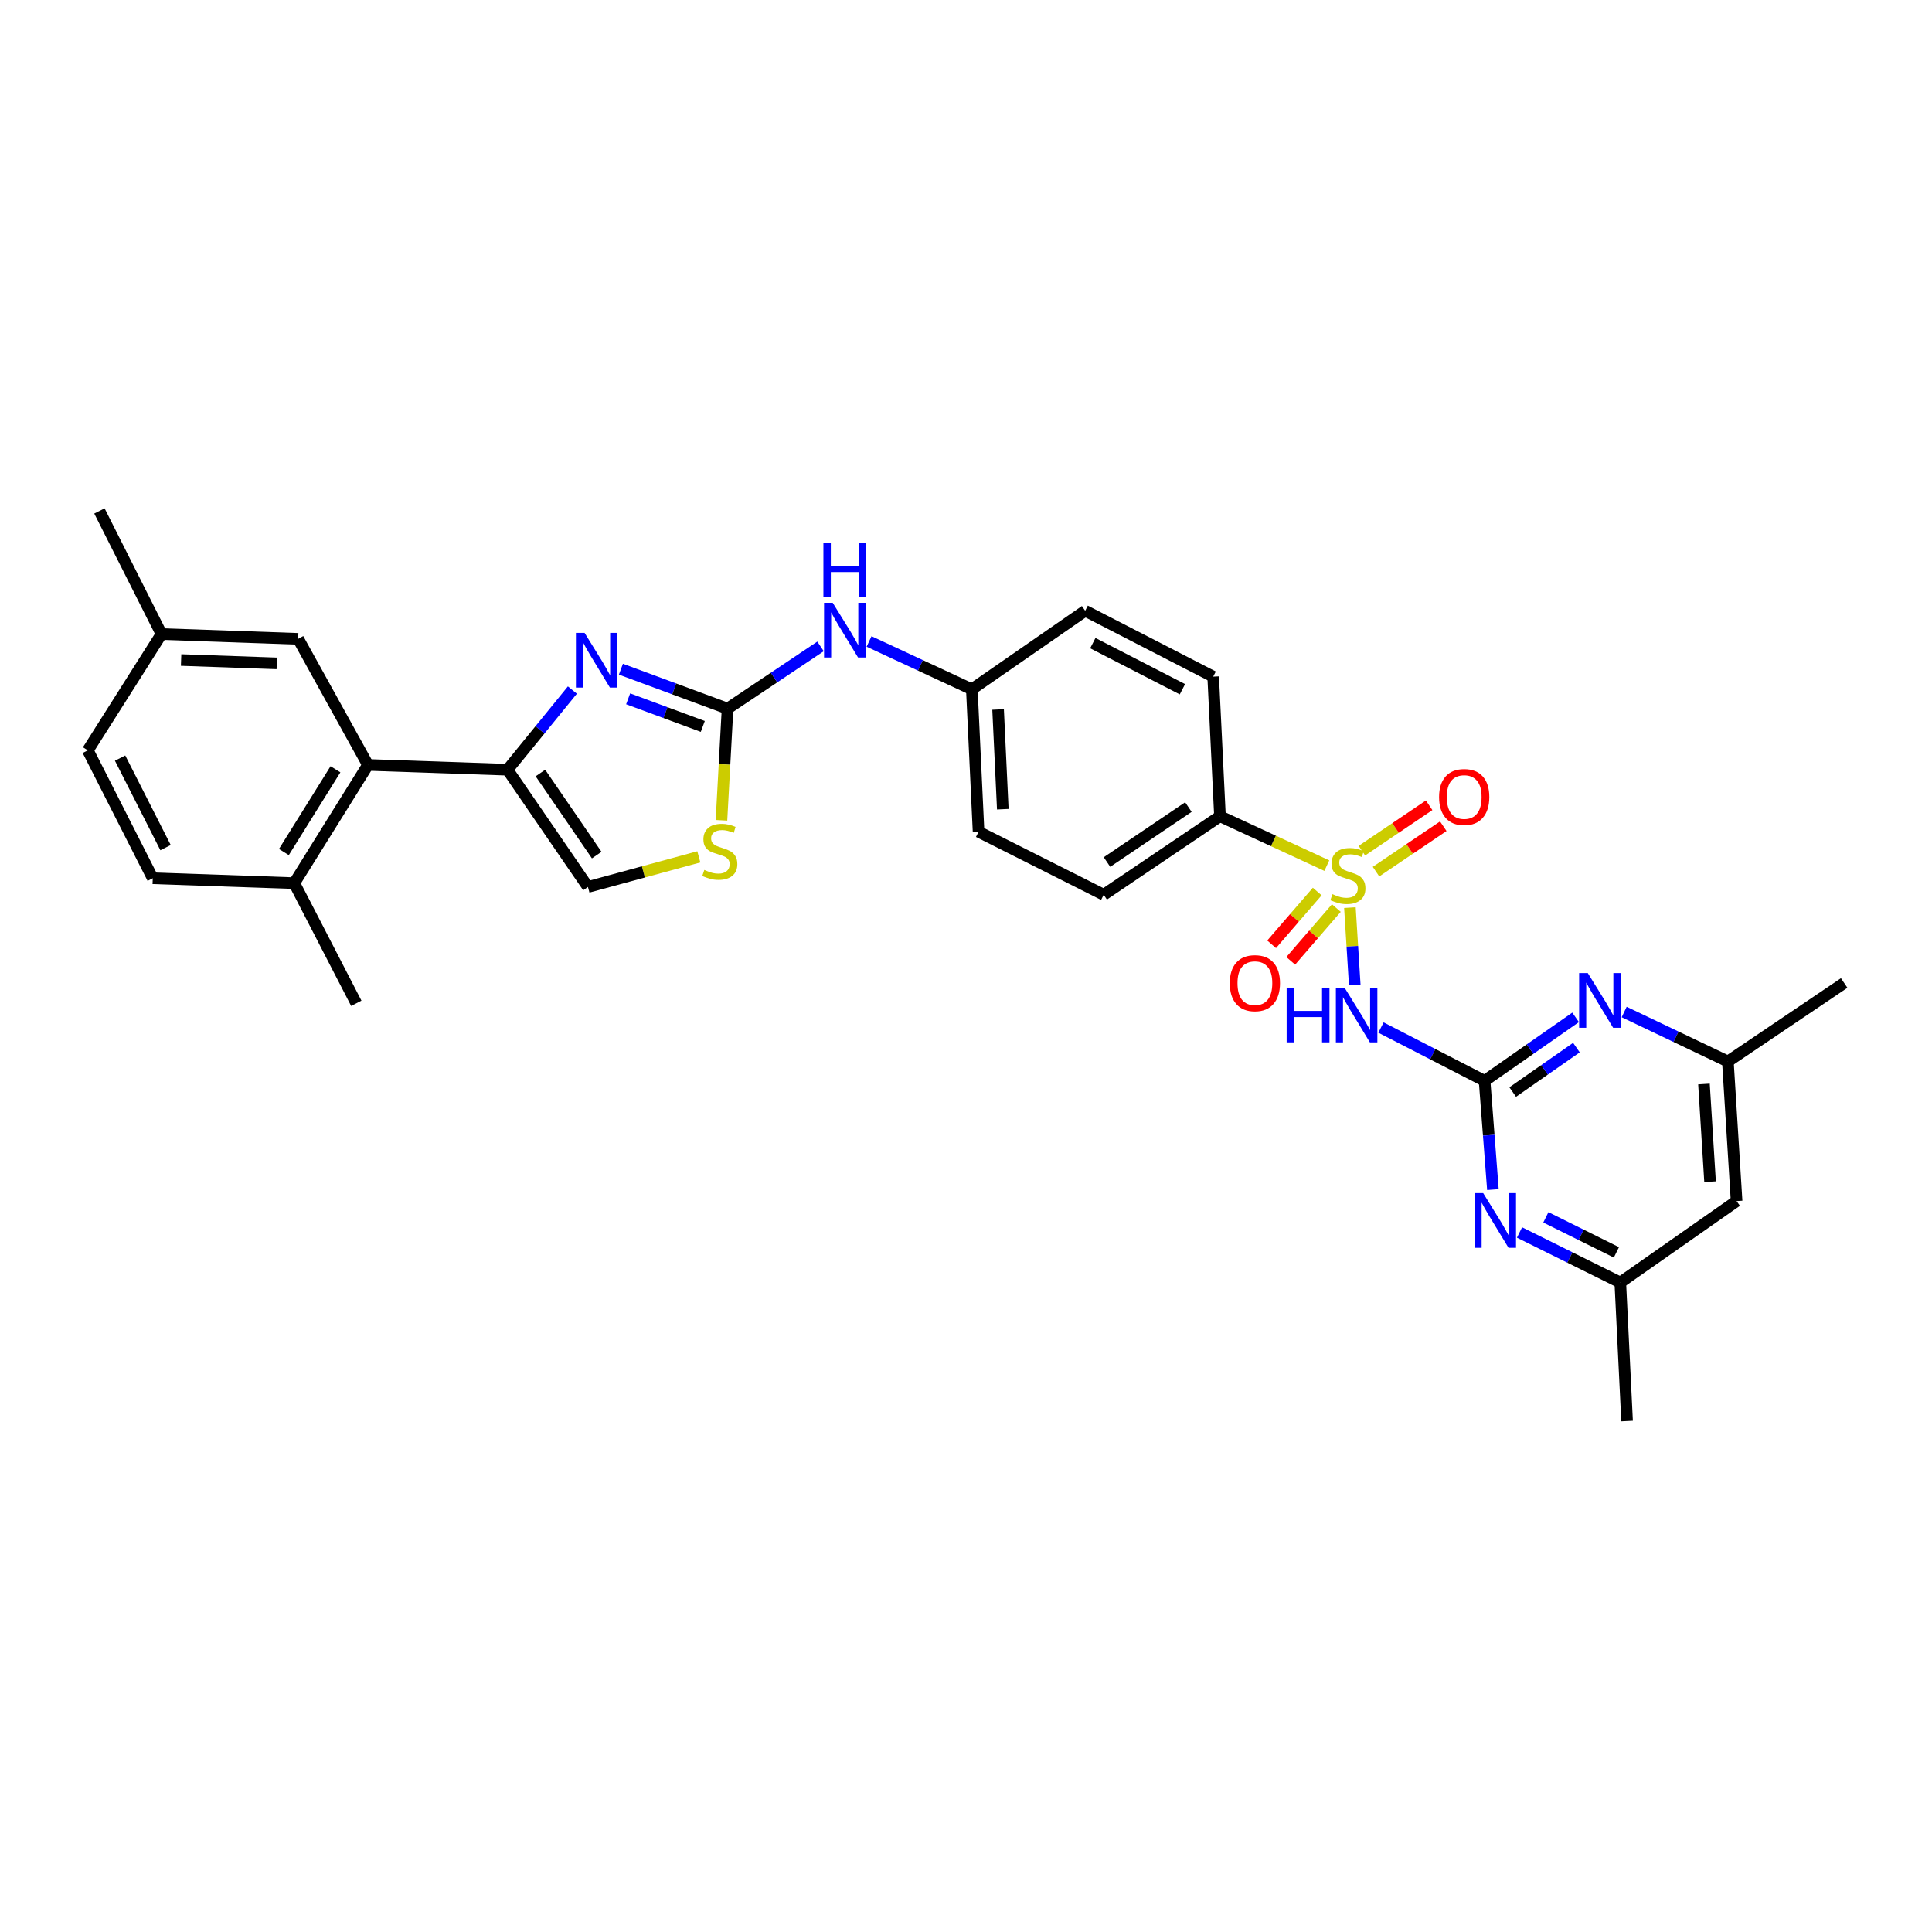 <?xml version='1.0' encoding='iso-8859-1'?>
<svg version='1.1' baseProfile='full'
              xmlns='http://www.w3.org/2000/svg'
                      xmlns:rdkit='http://www.rdkit.org/xml'
                      xmlns:xlink='http://www.w3.org/1999/xlink'
                  xml:space='preserve'
width='1000px' height='1000px' viewBox='0 0 1000 1000'>
<!-- END OF HEADER -->
<rect style='opacity:1.0;fill:#FFFFFF;stroke:none' width='1000' height='1000' x='0' y='0'> </rect>
<path class='bond-0' d='M 698.711,469.789 L 699.963,489.796' style='fill:none;fill-rule:evenodd;stroke:#CCCC00;stroke-width:6px;stroke-linecap:butt;stroke-linejoin:miter;stroke-opacity:1' />
<path class='bond-0' d='M 699.963,489.796 L 701.214,509.802' style='fill:none;fill-rule:evenodd;stroke:#0000FF;stroke-width:6px;stroke-linecap:butt;stroke-linejoin:miter;stroke-opacity:1' />
<path class='bond-10' d='M 686.764,448.057 L 659.111,435.271' style='fill:none;fill-rule:evenodd;stroke:#CCCC00;stroke-width:6px;stroke-linecap:butt;stroke-linejoin:miter;stroke-opacity:1' />
<path class='bond-10' d='M 659.111,435.271 L 631.458,422.484' style='fill:none;fill-rule:evenodd;stroke:#000000;stroke-width:6px;stroke-linecap:butt;stroke-linejoin:miter;stroke-opacity:1' />
<path class='bond-11' d='M 712.223,451.163 L 729.631,439.41' style='fill:none;fill-rule:evenodd;stroke:#CCCC00;stroke-width:6px;stroke-linecap:butt;stroke-linejoin:miter;stroke-opacity:1' />
<path class='bond-11' d='M 729.631,439.41 L 747.039,427.657' style='fill:none;fill-rule:evenodd;stroke:#FF0000;stroke-width:6px;stroke-linecap:butt;stroke-linejoin:miter;stroke-opacity:1' />
<path class='bond-11' d='M 704.904,440.322 L 722.312,428.569' style='fill:none;fill-rule:evenodd;stroke:#CCCC00;stroke-width:6px;stroke-linecap:butt;stroke-linejoin:miter;stroke-opacity:1' />
<path class='bond-11' d='M 722.312,428.569 L 739.72,416.816' style='fill:none;fill-rule:evenodd;stroke:#FF0000;stroke-width:6px;stroke-linecap:butt;stroke-linejoin:miter;stroke-opacity:1' />
<path class='bond-12' d='M 681.799,461.458 L 669.994,475.115' style='fill:none;fill-rule:evenodd;stroke:#CCCC00;stroke-width:6px;stroke-linecap:butt;stroke-linejoin:miter;stroke-opacity:1' />
<path class='bond-12' d='M 669.994,475.115 L 658.19,488.773' style='fill:none;fill-rule:evenodd;stroke:#FF0000;stroke-width:6px;stroke-linecap:butt;stroke-linejoin:miter;stroke-opacity:1' />
<path class='bond-12' d='M 691.695,470.011 L 679.891,483.669' style='fill:none;fill-rule:evenodd;stroke:#CCCC00;stroke-width:6px;stroke-linecap:butt;stroke-linejoin:miter;stroke-opacity:1' />
<path class='bond-12' d='M 679.891,483.669 L 668.086,497.327' style='fill:none;fill-rule:evenodd;stroke:#FF0000;stroke-width:6px;stroke-linecap:butt;stroke-linejoin:miter;stroke-opacity:1' />
<path class='bond-1' d='M 714.79,531.841 L 741.604,545.642' style='fill:none;fill-rule:evenodd;stroke:#0000FF;stroke-width:6px;stroke-linecap:butt;stroke-linejoin:miter;stroke-opacity:1' />
<path class='bond-1' d='M 741.604,545.642 L 768.418,559.443' style='fill:none;fill-rule:evenodd;stroke:#000000;stroke-width:6px;stroke-linecap:butt;stroke-linejoin:miter;stroke-opacity:1' />
<path class='bond-7' d='M 768.418,559.443 L 791.976,543.008' style='fill:none;fill-rule:evenodd;stroke:#000000;stroke-width:6px;stroke-linecap:butt;stroke-linejoin:miter;stroke-opacity:1' />
<path class='bond-7' d='M 791.976,543.008 L 815.535,526.573' style='fill:none;fill-rule:evenodd;stroke:#0000FF;stroke-width:6px;stroke-linecap:butt;stroke-linejoin:miter;stroke-opacity:1' />
<path class='bond-7' d='M 782.97,565.241 L 799.461,553.736' style='fill:none;fill-rule:evenodd;stroke:#000000;stroke-width:6px;stroke-linecap:butt;stroke-linejoin:miter;stroke-opacity:1' />
<path class='bond-7' d='M 799.461,553.736 L 815.951,542.231' style='fill:none;fill-rule:evenodd;stroke:#0000FF;stroke-width:6px;stroke-linecap:butt;stroke-linejoin:miter;stroke-opacity:1' />
<path class='bond-8' d='M 768.418,559.443 L 770.572,587.589' style='fill:none;fill-rule:evenodd;stroke:#000000;stroke-width:6px;stroke-linecap:butt;stroke-linejoin:miter;stroke-opacity:1' />
<path class='bond-8' d='M 770.572,587.589 L 772.726,615.734' style='fill:none;fill-rule:evenodd;stroke:#0000FF;stroke-width:6px;stroke-linecap:butt;stroke-linejoin:miter;stroke-opacity:1' />
<path class='bond-2' d='M 321.382,346.374 L 348.98,356.582' style='fill:none;fill-rule:evenodd;stroke:#0000FF;stroke-width:6px;stroke-linecap:butt;stroke-linejoin:miter;stroke-opacity:1' />
<path class='bond-2' d='M 348.98,356.582 L 376.579,366.79' style='fill:none;fill-rule:evenodd;stroke:#000000;stroke-width:6px;stroke-linecap:butt;stroke-linejoin:miter;stroke-opacity:1' />
<path class='bond-2' d='M 325.124,361.705 L 344.443,368.85' style='fill:none;fill-rule:evenodd;stroke:#0000FF;stroke-width:6px;stroke-linecap:butt;stroke-linejoin:miter;stroke-opacity:1' />
<path class='bond-2' d='M 344.443,368.85 L 363.762,375.996' style='fill:none;fill-rule:evenodd;stroke:#000000;stroke-width:6px;stroke-linecap:butt;stroke-linejoin:miter;stroke-opacity:1' />
<path class='bond-3' d='M 296.269,357.166 L 279.477,377.787' style='fill:none;fill-rule:evenodd;stroke:#0000FF;stroke-width:6px;stroke-linecap:butt;stroke-linejoin:miter;stroke-opacity:1' />
<path class='bond-3' d='M 279.477,377.787 L 262.684,398.409' style='fill:none;fill-rule:evenodd;stroke:#000000;stroke-width:6px;stroke-linecap:butt;stroke-linejoin:miter;stroke-opacity:1' />
<path class='bond-5' d='M 262.684,398.409 L 190.459,395.923' style='fill:none;fill-rule:evenodd;stroke:#000000;stroke-width:6px;stroke-linecap:butt;stroke-linejoin:miter;stroke-opacity:1' />
<path class='bond-33' d='M 262.684,398.409 L 304.317,459.102' style='fill:none;fill-rule:evenodd;stroke:#000000;stroke-width:6px;stroke-linecap:butt;stroke-linejoin:miter;stroke-opacity:1' />
<path class='bond-33' d='M 279.716,400.113 L 308.858,442.599' style='fill:none;fill-rule:evenodd;stroke:#000000;stroke-width:6px;stroke-linecap:butt;stroke-linejoin:miter;stroke-opacity:1' />
<path class='bond-4' d='M 376.579,366.79 L 400.642,350.684' style='fill:none;fill-rule:evenodd;stroke:#000000;stroke-width:6px;stroke-linecap:butt;stroke-linejoin:miter;stroke-opacity:1' />
<path class='bond-4' d='M 400.642,350.684 L 424.706,334.578' style='fill:none;fill-rule:evenodd;stroke:#0000FF;stroke-width:6px;stroke-linecap:butt;stroke-linejoin:miter;stroke-opacity:1' />
<path class='bond-6' d='M 376.579,366.79 L 375.004,395.69' style='fill:none;fill-rule:evenodd;stroke:#000000;stroke-width:6px;stroke-linecap:butt;stroke-linejoin:miter;stroke-opacity:1' />
<path class='bond-6' d='M 375.004,395.69 L 373.43,424.59' style='fill:none;fill-rule:evenodd;stroke:#CCCC00;stroke-width:6px;stroke-linecap:butt;stroke-linejoin:miter;stroke-opacity:1' />
<path class='bond-16' d='M 190.459,395.923 L 152.315,457.118' style='fill:none;fill-rule:evenodd;stroke:#000000;stroke-width:6px;stroke-linecap:butt;stroke-linejoin:miter;stroke-opacity:1' />
<path class='bond-16' d='M 173.636,398.183 L 146.936,441.02' style='fill:none;fill-rule:evenodd;stroke:#000000;stroke-width:6px;stroke-linecap:butt;stroke-linejoin:miter;stroke-opacity:1' />
<path class='bond-17' d='M 190.459,395.923 L 154.335,330.666' style='fill:none;fill-rule:evenodd;stroke:#000000;stroke-width:6px;stroke-linecap:butt;stroke-linejoin:miter;stroke-opacity:1' />
<path class='bond-9' d='M 361.712,443.505 L 333.014,451.303' style='fill:none;fill-rule:evenodd;stroke:#CCCC00;stroke-width:6px;stroke-linecap:butt;stroke-linejoin:miter;stroke-opacity:1' />
<path class='bond-9' d='M 333.014,451.303 L 304.317,459.102' style='fill:none;fill-rule:evenodd;stroke:#000000;stroke-width:6px;stroke-linecap:butt;stroke-linejoin:miter;stroke-opacity:1' />
<path class='bond-15' d='M 840.669,523.81 L 867.508,536.612' style='fill:none;fill-rule:evenodd;stroke:#0000FF;stroke-width:6px;stroke-linecap:butt;stroke-linejoin:miter;stroke-opacity:1' />
<path class='bond-15' d='M 867.508,536.612 L 894.346,549.415' style='fill:none;fill-rule:evenodd;stroke:#000000;stroke-width:6px;stroke-linecap:butt;stroke-linejoin:miter;stroke-opacity:1' />
<path class='bond-14' d='M 786.494,637.931 L 812.577,650.875' style='fill:none;fill-rule:evenodd;stroke:#0000FF;stroke-width:6px;stroke-linecap:butt;stroke-linejoin:miter;stroke-opacity:1' />
<path class='bond-14' d='M 812.577,650.875 L 838.66,663.818' style='fill:none;fill-rule:evenodd;stroke:#000000;stroke-width:6px;stroke-linecap:butt;stroke-linejoin:miter;stroke-opacity:1' />
<path class='bond-14' d='M 800.133,630.097 L 818.392,639.158' style='fill:none;fill-rule:evenodd;stroke:#0000FF;stroke-width:6px;stroke-linecap:butt;stroke-linejoin:miter;stroke-opacity:1' />
<path class='bond-14' d='M 818.392,639.158 L 836.65,648.218' style='fill:none;fill-rule:evenodd;stroke:#000000;stroke-width:6px;stroke-linecap:butt;stroke-linejoin:miter;stroke-opacity:1' />
<path class='bond-19' d='M 631.458,422.484 L 571.267,463.128' style='fill:none;fill-rule:evenodd;stroke:#000000;stroke-width:6px;stroke-linecap:butt;stroke-linejoin:miter;stroke-opacity:1' />
<path class='bond-19' d='M 615.11,417.74 L 572.975,446.191' style='fill:none;fill-rule:evenodd;stroke:#000000;stroke-width:6px;stroke-linecap:butt;stroke-linejoin:miter;stroke-opacity:1' />
<path class='bond-20' d='M 631.458,422.484 L 627.941,350.229' style='fill:none;fill-rule:evenodd;stroke:#000000;stroke-width:6px;stroke-linecap:butt;stroke-linejoin:miter;stroke-opacity:1' />
<path class='bond-13' d='M 449.825,332.012 L 476.424,344.394' style='fill:none;fill-rule:evenodd;stroke:#0000FF;stroke-width:6px;stroke-linecap:butt;stroke-linejoin:miter;stroke-opacity:1' />
<path class='bond-13' d='M 476.424,344.394 L 503.023,356.776' style='fill:none;fill-rule:evenodd;stroke:#000000;stroke-width:6px;stroke-linecap:butt;stroke-linejoin:miter;stroke-opacity:1' />
<path class='bond-18' d='M 838.66,663.818 L 898.859,621.677' style='fill:none;fill-rule:evenodd;stroke:#000000;stroke-width:6px;stroke-linecap:butt;stroke-linejoin:miter;stroke-opacity:1' />
<path class='bond-29' d='M 838.66,663.818 L 842.17,735.535' style='fill:none;fill-rule:evenodd;stroke:#000000;stroke-width:6px;stroke-linecap:butt;stroke-linejoin:miter;stroke-opacity:1' />
<path class='bond-28' d='M 894.346,549.415 L 954.545,508.793' style='fill:none;fill-rule:evenodd;stroke:#000000;stroke-width:6px;stroke-linecap:butt;stroke-linejoin:miter;stroke-opacity:1' />
<path class='bond-32' d='M 894.346,549.415 L 898.859,621.677' style='fill:none;fill-rule:evenodd;stroke:#000000;stroke-width:6px;stroke-linecap:butt;stroke-linejoin:miter;stroke-opacity:1' />
<path class='bond-32' d='M 881.968,561.07 L 885.127,611.653' style='fill:none;fill-rule:evenodd;stroke:#000000;stroke-width:6px;stroke-linecap:butt;stroke-linejoin:miter;stroke-opacity:1' />
<path class='bond-21' d='M 152.315,457.118 L 79.064,454.589' style='fill:none;fill-rule:evenodd;stroke:#000000;stroke-width:6px;stroke-linecap:butt;stroke-linejoin:miter;stroke-opacity:1' />
<path class='bond-27' d='M 152.315,457.118 L 184.42,519.301' style='fill:none;fill-rule:evenodd;stroke:#000000;stroke-width:6px;stroke-linecap:butt;stroke-linejoin:miter;stroke-opacity:1' />
<path class='bond-23' d='M 154.335,330.666 L 83.584,328.181' style='fill:none;fill-rule:evenodd;stroke:#000000;stroke-width:6px;stroke-linecap:butt;stroke-linejoin:miter;stroke-opacity:1' />
<path class='bond-23' d='M 143.263,343.366 L 93.737,341.626' style='fill:none;fill-rule:evenodd;stroke:#000000;stroke-width:6px;stroke-linecap:butt;stroke-linejoin:miter;stroke-opacity:1' />
<path class='bond-25' d='M 571.267,463.128 L 506.504,430.528' style='fill:none;fill-rule:evenodd;stroke:#000000;stroke-width:6px;stroke-linecap:butt;stroke-linejoin:miter;stroke-opacity:1' />
<path class='bond-24' d='M 627.941,350.229 L 561.689,316.14' style='fill:none;fill-rule:evenodd;stroke:#000000;stroke-width:6px;stroke-linecap:butt;stroke-linejoin:miter;stroke-opacity:1' />
<path class='bond-24' d='M 612.019,356.747 L 565.642,332.884' style='fill:none;fill-rule:evenodd;stroke:#000000;stroke-width:6px;stroke-linecap:butt;stroke-linejoin:miter;stroke-opacity:1' />
<path class='bond-34' d='M 79.064,454.589 L 45.455,388.38' style='fill:none;fill-rule:evenodd;stroke:#000000;stroke-width:6px;stroke-linecap:butt;stroke-linejoin:miter;stroke-opacity:1' />
<path class='bond-34' d='M 85.686,438.737 L 62.16,392.391' style='fill:none;fill-rule:evenodd;stroke:#000000;stroke-width:6px;stroke-linecap:butt;stroke-linejoin:miter;stroke-opacity:1' />
<path class='bond-22' d='M 503.023,356.776 L 561.689,316.14' style='fill:none;fill-rule:evenodd;stroke:#000000;stroke-width:6px;stroke-linecap:butt;stroke-linejoin:miter;stroke-opacity:1' />
<path class='bond-31' d='M 503.023,356.776 L 506.504,430.528' style='fill:none;fill-rule:evenodd;stroke:#000000;stroke-width:6px;stroke-linecap:butt;stroke-linejoin:miter;stroke-opacity:1' />
<path class='bond-31' d='M 516.611,367.223 L 519.048,418.849' style='fill:none;fill-rule:evenodd;stroke:#000000;stroke-width:6px;stroke-linecap:butt;stroke-linejoin:miter;stroke-opacity:1' />
<path class='bond-26' d='M 83.584,328.181 L 45.455,388.38' style='fill:none;fill-rule:evenodd;stroke:#000000;stroke-width:6px;stroke-linecap:butt;stroke-linejoin:miter;stroke-opacity:1' />
<path class='bond-30' d='M 83.584,328.181 L 51.464,264.465' style='fill:none;fill-rule:evenodd;stroke:#000000;stroke-width:6px;stroke-linecap:butt;stroke-linejoin:miter;stroke-opacity:1' />
<path  class='atom-0' d='M 689.667 462.819
Q 689.987 462.939, 691.307 463.499
Q 692.627 464.059, 694.067 464.419
Q 695.547 464.739, 696.987 464.739
Q 699.667 464.739, 701.227 463.459
Q 702.787 462.139, 702.787 459.859
Q 702.787 458.299, 701.987 457.339
Q 701.227 456.379, 700.027 455.859
Q 698.827 455.339, 696.827 454.739
Q 694.307 453.979, 692.787 453.259
Q 691.307 452.539, 690.227 451.019
Q 689.187 449.499, 689.187 446.939
Q 689.187 443.379, 691.587 441.179
Q 694.027 438.979, 698.827 438.979
Q 702.107 438.979, 705.827 440.539
L 704.907 443.619
Q 701.507 442.219, 698.947 442.219
Q 696.187 442.219, 694.667 443.379
Q 693.147 444.499, 693.187 446.459
Q 693.187 447.979, 693.947 448.899
Q 694.747 449.819, 695.867 450.339
Q 697.027 450.859, 698.947 451.459
Q 701.507 452.259, 703.027 453.059
Q 704.547 453.859, 705.627 455.499
Q 706.747 457.099, 706.747 459.859
Q 706.747 463.779, 704.107 465.899
Q 701.507 467.979, 697.147 467.979
Q 694.627 467.979, 692.707 467.419
Q 690.827 466.899, 688.587 465.979
L 689.667 462.819
' fill='#CCCC00'/>
<path  class='atom-1' d='M 665.967 511.194
L 669.807 511.194
L 669.807 523.234
L 684.287 523.234
L 684.287 511.194
L 688.127 511.194
L 688.127 539.514
L 684.287 539.514
L 684.287 526.434
L 669.807 526.434
L 669.807 539.514
L 665.967 539.514
L 665.967 511.194
' fill='#0000FF'/>
<path  class='atom-1' d='M 695.927 511.194
L 705.207 526.194
Q 706.127 527.674, 707.607 530.354
Q 709.087 533.034, 709.167 533.194
L 709.167 511.194
L 712.927 511.194
L 712.927 539.514
L 709.047 539.514
L 699.087 523.114
Q 697.927 521.194, 696.687 518.994
Q 695.487 516.794, 695.127 516.114
L 695.127 539.514
L 691.447 539.514
L 691.447 511.194
L 695.927 511.194
' fill='#0000FF'/>
<path  class='atom-3' d='M 302.577 327.574
L 311.857 342.574
Q 312.777 344.054, 314.257 346.734
Q 315.737 349.414, 315.817 349.574
L 315.817 327.574
L 319.577 327.574
L 319.577 355.894
L 315.697 355.894
L 305.737 339.494
Q 304.577 337.574, 303.337 335.374
Q 302.137 333.174, 301.777 332.494
L 301.777 355.894
L 298.097 355.894
L 298.097 327.574
L 302.577 327.574
' fill='#0000FF'/>
<path  class='atom-7' d='M 364.56 450.277
Q 364.88 450.397, 366.2 450.957
Q 367.52 451.517, 368.96 451.877
Q 370.44 452.197, 371.88 452.197
Q 374.56 452.197, 376.12 450.917
Q 377.68 449.597, 377.68 447.317
Q 377.68 445.757, 376.88 444.797
Q 376.12 443.837, 374.92 443.317
Q 373.72 442.797, 371.72 442.197
Q 369.2 441.437, 367.68 440.717
Q 366.2 439.997, 365.12 438.477
Q 364.08 436.957, 364.08 434.397
Q 364.08 430.837, 366.48 428.637
Q 368.92 426.437, 373.72 426.437
Q 377 426.437, 380.72 427.997
L 379.8 431.077
Q 376.4 429.677, 373.84 429.677
Q 371.08 429.677, 369.56 430.837
Q 368.04 431.957, 368.08 433.917
Q 368.08 435.437, 368.84 436.357
Q 369.64 437.277, 370.76 437.797
Q 371.92 438.317, 373.84 438.917
Q 376.4 439.717, 377.92 440.517
Q 379.44 441.317, 380.52 442.957
Q 381.64 444.557, 381.64 447.317
Q 381.64 451.237, 379 453.357
Q 376.4 455.437, 372.04 455.437
Q 369.52 455.437, 367.6 454.877
Q 365.72 454.357, 363.48 453.437
L 364.56 450.277
' fill='#CCCC00'/>
<path  class='atom-8' d='M 821.834 503.651
L 831.114 518.651
Q 832.034 520.131, 833.514 522.811
Q 834.994 525.491, 835.074 525.651
L 835.074 503.651
L 838.834 503.651
L 838.834 531.971
L 834.954 531.971
L 824.994 515.571
Q 823.834 513.651, 822.594 511.451
Q 821.394 509.251, 821.034 508.571
L 821.034 531.971
L 817.354 531.971
L 817.354 503.651
L 821.834 503.651
' fill='#0000FF'/>
<path  class='atom-9' d='M 767.688 617.546
L 776.968 632.546
Q 777.888 634.026, 779.368 636.706
Q 780.848 639.386, 780.928 639.546
L 780.928 617.546
L 784.688 617.546
L 784.688 645.866
L 780.808 645.866
L 770.848 629.466
Q 769.688 627.546, 768.448 625.346
Q 767.248 623.146, 766.888 622.466
L 766.888 645.866
L 763.208 645.866
L 763.208 617.546
L 767.688 617.546
' fill='#0000FF'/>
<path  class='atom-12' d='M 744.866 412.535
Q 744.866 405.735, 748.226 401.935
Q 751.586 398.135, 757.866 398.135
Q 764.146 398.135, 767.506 401.935
Q 770.866 405.735, 770.866 412.535
Q 770.866 419.415, 767.466 423.335
Q 764.066 427.215, 757.866 427.215
Q 751.626 427.215, 748.226 423.335
Q 744.866 419.455, 744.866 412.535
M 757.866 424.015
Q 762.186 424.015, 764.506 421.135
Q 766.866 418.215, 766.866 412.535
Q 766.866 406.975, 764.506 404.175
Q 762.186 401.335, 757.866 401.335
Q 753.546 401.335, 751.186 404.135
Q 748.866 406.935, 748.866 412.535
Q 748.866 418.255, 751.186 421.135
Q 753.546 424.015, 757.866 424.015
' fill='#FF0000'/>
<path  class='atom-13' d='M 636.531 508.873
Q 636.531 502.073, 639.891 498.273
Q 643.251 494.473, 649.531 494.473
Q 655.811 494.473, 659.171 498.273
Q 662.531 502.073, 662.531 508.873
Q 662.531 515.753, 659.131 519.673
Q 655.731 523.553, 649.531 523.553
Q 643.291 523.553, 639.891 519.673
Q 636.531 515.793, 636.531 508.873
M 649.531 520.353
Q 653.851 520.353, 656.171 517.473
Q 658.531 514.553, 658.531 508.873
Q 658.531 503.313, 656.171 500.513
Q 653.851 497.673, 649.531 497.673
Q 645.211 497.673, 642.851 500.473
Q 640.531 503.273, 640.531 508.873
Q 640.531 514.593, 642.851 517.473
Q 645.211 520.353, 649.531 520.353
' fill='#FF0000'/>
<path  class='atom-14' d='M 431.012 312.008
L 440.292 327.008
Q 441.212 328.488, 442.692 331.168
Q 444.172 333.848, 444.252 334.008
L 444.252 312.008
L 448.012 312.008
L 448.012 340.328
L 444.132 340.328
L 434.172 323.928
Q 433.012 322.008, 431.772 319.808
Q 430.572 317.608, 430.212 316.928
L 430.212 340.328
L 426.532 340.328
L 426.532 312.008
L 431.012 312.008
' fill='#0000FF'/>
<path  class='atom-14' d='M 426.192 280.856
L 430.032 280.856
L 430.032 292.896
L 444.512 292.896
L 444.512 280.856
L 448.352 280.856
L 448.352 309.176
L 444.512 309.176
L 444.512 296.096
L 430.032 296.096
L 430.032 309.176
L 426.192 309.176
L 426.192 280.856
' fill='#0000FF'/>
</svg>
